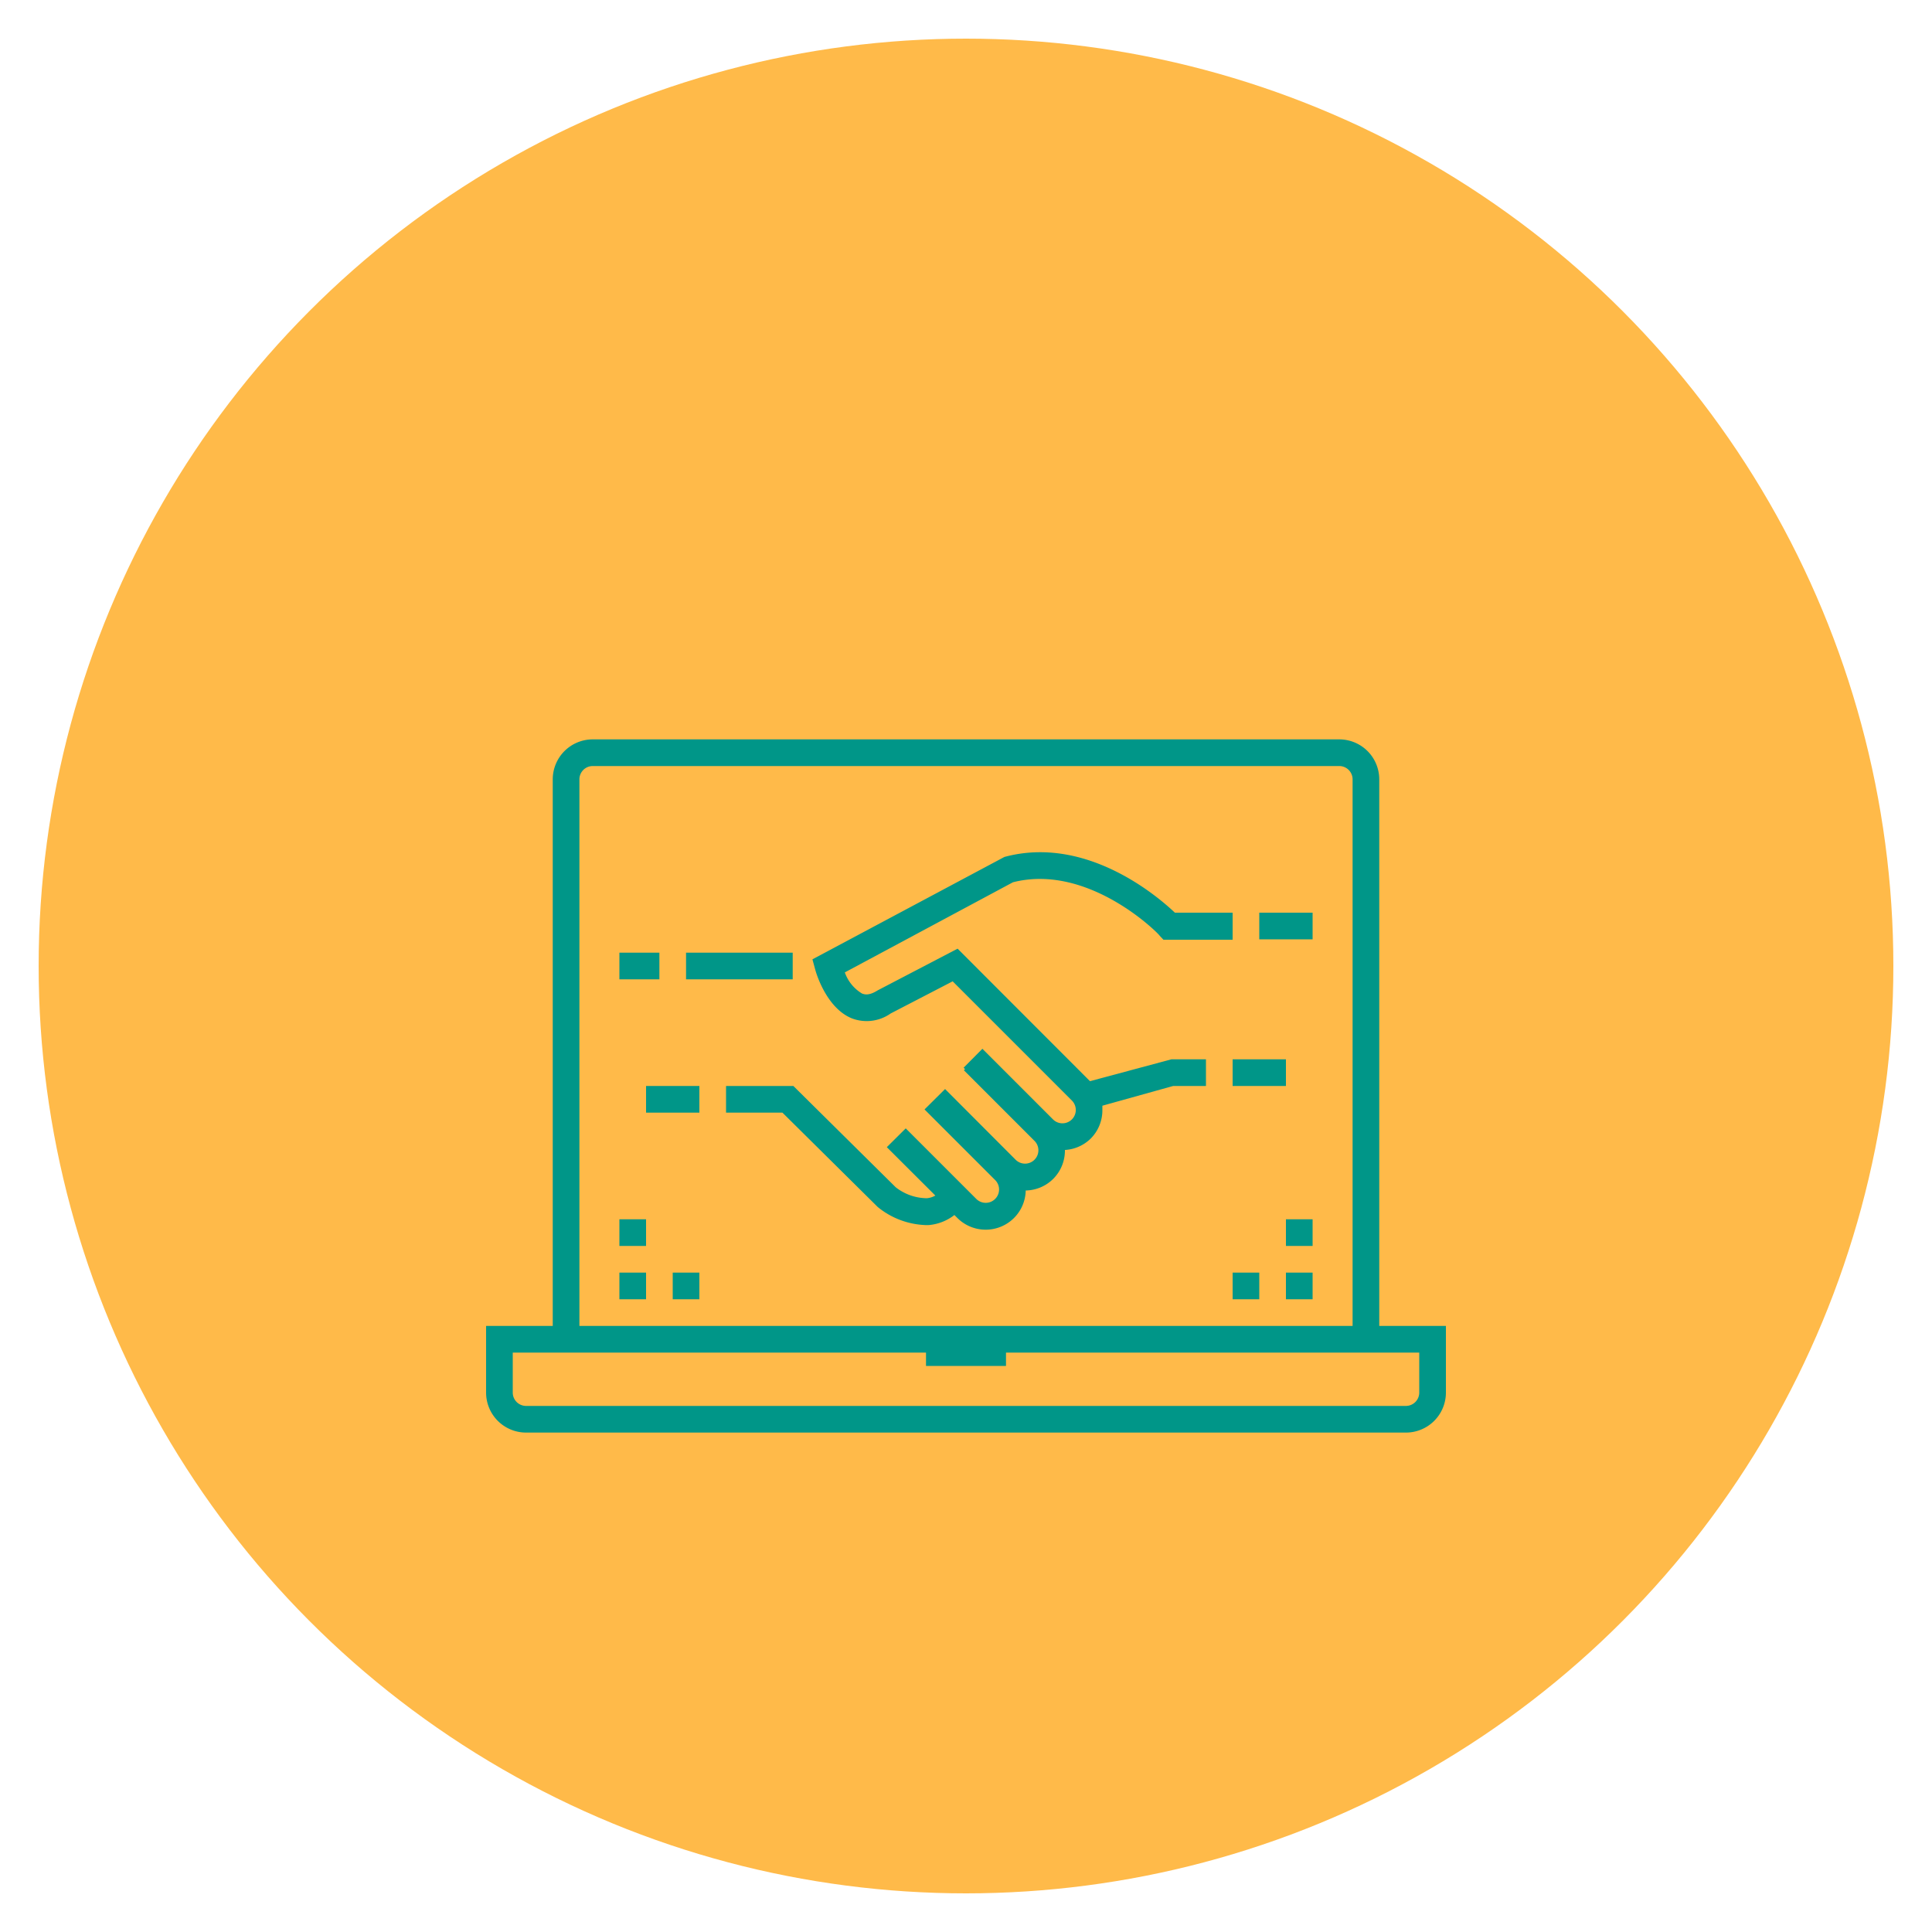 <svg xmlns="http://www.w3.org/2000/svg" xmlns:xlink="http://www.w3.org/1999/xlink" width="100" height="100" viewBox="0 0 100 100"><g><circle stroke="none" fill="#ffba49" r="48%" cx="50%" cy="50%"></circle><g transform="translate(50 50) scale(0.69 0.69) rotate(0) translate(-50 -50)" style="fill:#009688"><svg fill="#009688" xmlns="http://www.w3.org/2000/svg" data-name="Layer 1" viewBox="0 0 100 100" x="0px" y="0px"><title>Artboard 21</title><path d="M59.3,58.64,49.37,48.7l-6,3.13c-.68.43-1,.29-1.16.24a3,3,0,0,1-1.3-1.59l12.61-6.76c5.71-1.46,11,3.92,11,4l.29.31H70V46H65.67c-1.34-1.27-6.69-5.83-12.79-4.18L38.48,49.5l.21.77c.08.3.86,2.92,2.78,3.67a3.12,3.12,0,0,0,2.88-.38L49,51.15l8.94,8.94a1,1,0,0,1,0,1.42,1,1,0,0,1-1.41,0l-5.3-5.3-1.41,1.42.11.11-.09.08,5.3,5.3a1,1,0,0,1,0,1.41,1,1,0,0,1-1.42,0l-5.29-5.3-.12.12L47,60.65l-.11.11,5.3,5.3a1,1,0,1,1-1.42,1.41l-5.29-5.29-1.42,1.41,3.64,3.63a1.6,1.6,0,0,1-.63.2,3.84,3.84,0,0,1-2.34-.82L37.05,59H32v2h4.23l7.15,7.08a6,6,0,0,0,3.49,1.35,2.42,2.42,0,0,0,.38,0,3.64,3.64,0,0,0,1.88-.75l.23.23a3,3,0,0,0,2.12.87,3,3,0,0,0,3-2.94,3,3,0,0,0,2.07-.88,3,3,0,0,0,.87-2.16,3,3,0,0,0,1.94-.86,3,3,0,0,0,.87-2.12c0-.11,0-.23,0-.34L65.54,59H68V57H65.41Z"></path><path d="M81,36a3,3,0,0,0-3-3H22a3,3,0,0,0-3,3V77H14v5a3,3,0,0,0,3,3H83a3,3,0,0,0,3-3V77H81ZM21,36a1,1,0,0,1,1-1H78a1,1,0,0,1,1,1V77H21ZM84,79v3a1,1,0,0,1-1,1H17a1,1,0,0,1-1-1V79H47v1h6V79H84Z"></path><rect x="72" y="46" width="4" height="2"></rect><rect x="26" y="59" width="4" height="2"></rect><rect x="29" y="49" width="8" height="2"></rect><rect x="24" y="49" width="3" height="2"></rect><rect x="70" y="57" width="4" height="2"></rect><rect x="28" y="73" width="2" height="2"></rect><rect x="24" y="69" width="2" height="2"></rect><rect x="24" y="73" width="2" height="2"></rect><rect x="74" y="69" width="2" height="2"></rect><rect x="74" y="73" width="2" height="2"></rect><rect x="70" y="73" width="2" height="2"></rect></svg></g></g></svg>